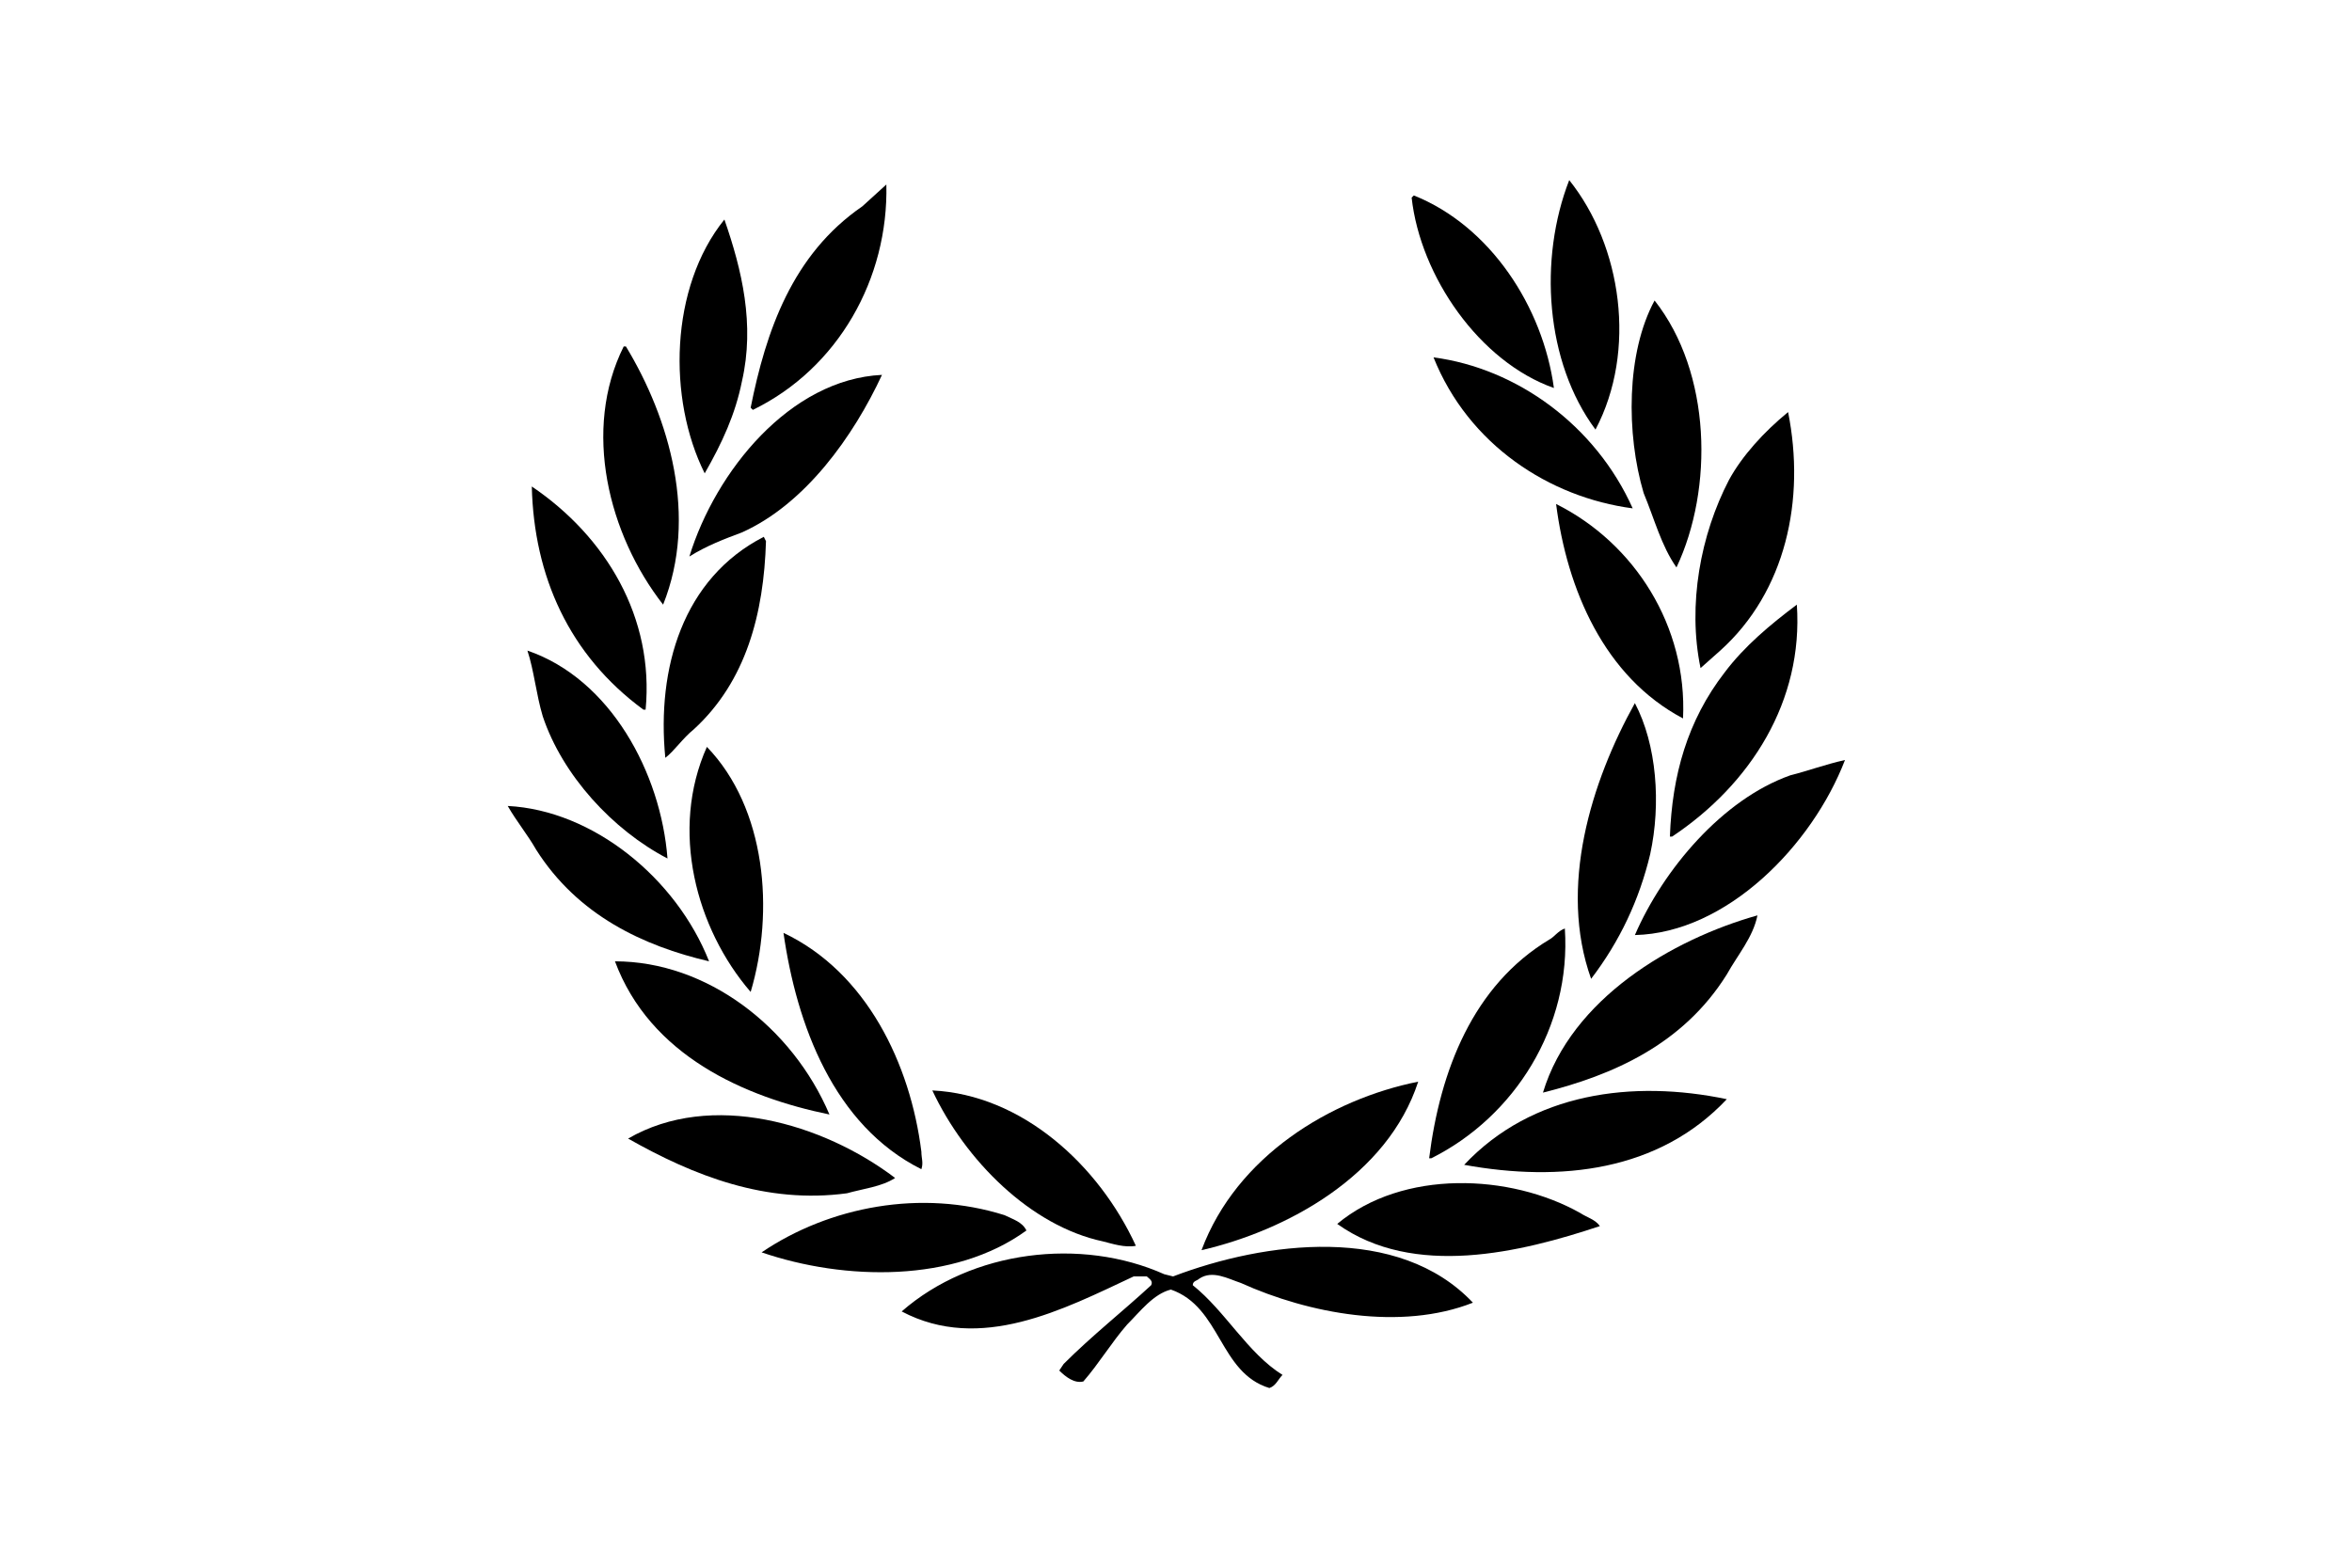 <?xml version="1.0" encoding="UTF-8" standalone="no"?>
<svg
   aria-hidden="true"
   focusable="false"
   viewBox="0 0 180 120"
   version="1.1"
   id="svg60"
   sodipodi:docname="Fred Perry logo white.svg"
   width="180"
   height="120"
   inkscape:version="1.1 (c68e22c387, 2021-05-23)"
   xmlns:inkscape="http://www.inkscape.org/namespaces/inkscape"
   xmlns:sodipodi="http://sodipodi.sourceforge.net/DTD/sodipodi-0.dtd"
   xmlns="http://www.w3.org/2000/svg"
   xmlns:svg="http://www.w3.org/2000/svg">
  <defs
     id="defs64">
    <filter
       style="color-interpolation-filters:sRGB;"
       inkscape:label="Invert"
       id="filter852"
       x="0"
       y="0"
       width="1"
       height="1">
      <feColorMatrix
         values="1 0 0 0 0 0 1 0 0 0 0 0 1 0 0 -0.21 -0.72 -0.07 2 0 "
         result="fbSourceGraphic"
         id="feColorMatrix850" />
      <feColorMatrix
         result="fbSourceGraphicAlpha"
         in="fbSourceGraphic"
         values="0 0 0 -1 0 0 0 0 -1 0 0 0 0 -1 0 0 0 0 1 0"
         id="feColorMatrix872" />
      <feColorMatrix
         id="feColorMatrix874"
         type="hueRotate"
         values="180"
         result="color1"
         in="fbSourceGraphic" />
      <feColorMatrix
         id="feColorMatrix876"
         values="-1 0 0 0 1 0 -1 0 0 1 0 0 -1 0 1 -0.21 -0.72 -0.07 2 0 "
         result="color2" />
    </filter>
  </defs>
  <sodipodi:namedview
     id="namedview62"
     pagecolor="#ffffff"
     bordercolor="#666666"
     borderopacity="1.0"
     inkscape:pageshadow="2"
     inkscape:pageopacity="0.0"
     inkscape:pagecheckerboard="0"
     showgrid="false"
     width="180px"
     inkscape:zoom="3.6785714"
     inkscape:cx="59.533981"
     inkscape:cy="41.728156"
     inkscape:window-width="1920"
     inkscape:window-height="1009"
     inkscape:window-x="-8"
     inkscape:window-y="-8"
     inkscape:window-maximized="1"
     inkscape:current-layer="svg60" />
  <g
     id="g910"
     transform="matrix(1.675,0,0,1.675,-59.999,-38.576)"
     style="filter:url(#filter852)">
    <path
       d="m 59.018,59.862 c 3.9,0.2 7.7,3.3 9.2,7.1 -3,-0.7 -6,-2.1 -7.9,-5.1 -0.4,-0.7 -0.9,-1.3 -1.3,-2"
       id="path2" />
    <path
       d="m 59.918,52.762 c 3.8,1.3 6.1,5.6 6.4,9.5 -2.5,-1.3 -4.8,-3.8 -5.7,-6.5 -0.3,-1 -0.4,-2.1 -0.7,-3"
       id="path4" />
    <path
       d="m 60.118,45.262 c 3.4,2.3 5.6,6 5.2,10.2 h -0.1 c -3.4,-2.5 -5,-6.1 -5.1,-10.2"
       id="path6" />
    <path
       d="m 64.318,38.862 h 0.1 c 2,3.3 3.3,7.8 1.7,11.8 -2.5,-3.2 -3.7,-8 -1.8,-11.8"
       id="path8" />
    <path
       d="m 63.918,66.962 c 4.2,0 8.1,3 9.8,7 -3.9,-0.8 -8.2,-2.7 -9.8,-7"
       id="path10" />
    <path
       d="m 76.718,76.862 c -0.6,0.4 -1.5,0.5 -2.2,0.7 -3.7,0.5 -7,-0.8 -10,-2.5 3.8,-2.2 8.9,-0.7 12.2,1.8"
       id="path12" />
    <path
       d="m 70.718,47.562 0.1,0.2 c -0.1,3.3 -0.9,6.4 -3.3,8.6 -0.5,0.4 -0.9,1 -1.3,1.3 -0.4,-4.1 0.8,-8.2 4.5,-10.1"
       id="path14" />
    <path
       d="m 68.918,33.062 c 0.8,2.3 1.4,4.8 0.8,7.4 -0.3,1.5 -0.9,2.8 -1.7,4.2 -1.7,-3.4 -1.6,-8.5 0.9,-11.6"
       id="path16" />
    <path
       d="m 76.118,40.162 c -1.3,2.8 -3.5,5.9 -6.4,7.2 -0.8,0.3 -1.6,0.6 -2.4,1.1 1.2,-3.9 4.6,-8.1 8.8,-8.3"
       id="path18" />
    <path
       d="m 68.118,57.162 c 2.7,2.8 3.1,7.5 2,11.2 -2.5,-2.9 -3.7,-7.4 -2,-11.2"
       id="path20" />
    <path
       d="m 75.218,32.462 1.1,-1 c 0.1,4.3 -2.2,8.4 -6.1,10.3 l -0.1,-0.1 c 0.7,-3.5 1.9,-7 5.1,-9.2"
       id="path22" />
    <path
       d="m 81.718,78.562 c 0.4,0.2 0.8,0.3 1,0.7 -3.3,2.4 -8.3,2.3 -12.1,1 3.1,-2.1 7.3,-2.9 11.1,-1.7"
       id="path24" />
    <path
       d="m 77.918,75.662 c 0,0.3 0.1,0.5 0,0.8 -4,-2 -5.7,-6.6 -6.3,-10.8 3.8,1.8 5.8,6 6.3,10"
       id="path26" />
    <path
       d="m 89.018,81.262 0.4,0.1 c 4.2,-1.6 10.3,-2.4 13.7,1.2 -3.3,1.3 -7.5,0.5 -10.6,-0.9 -0.6,-0.2 -1.3,-0.6 -1.9,-0.2 -0.1,0.1 -0.3,0.1 -0.3,0.3 1.5,1.2 2.5,3.1 4.1,4.1 -0.2,0.2 -0.3,0.5 -0.6,0.6 -2.3,-0.7 -2.2,-3.7 -4.5,-4.5 -0.8,0.2 -1.4,1 -2,1.6 -0.7,0.8 -1.3,1.8 -2,2.6 -0.4,0.1 -0.8,-0.2 -1.1,-0.5 l 0.2,-0.3 c 1.3,-1.3 2.7,-2.4 4,-3.6 0.1,-0.2 -0.1,-0.3 -0.2,-0.4 h -0.6 c -3.2,1.5 -7,3.5 -10.6,1.6 3.2,-2.8 8.2,-3.4 12,-1.7"
       id="path28" />
    <path
       d="m 78.418,72.862 c 4.1,0.2 7.6,3.4 9.3,7.1 -0.5,0.1 -1.1,-0.1 -1.5,-0.2 -3.3,-0.7 -6.3,-3.7 -7.8,-6.9 z"
       id="path30" />
    <path
       d="m 100.618,72.462 c -1.4,4.3 -6,6.8 -9.9,7.7 1.6,-4.3 5.9,-6.9 9.9,-7.7"
       id="path32" />
    <path
       d="m 108.018,78.462 c 0.3,0.2 0.7,0.3 0.9,0.6 -3.6,1.2 -8.5,2.4 -12,-0.1 3,-2.5 7.9,-2.3 11.1,-0.5"
       id="path34" />
    <path
       d="m 100.418,31.962 c 3.5,1.4 5.9,5.1 6.4,8.8 -3.4,-1.2 -6.1,-5.1 -6.5,-8.7 z"
       id="path36" />
    <path
       d="m 101.318,39.362 c 3.8,0.5 7.4,3.1 9.1,6.9 -3.8,-0.5 -7.5,-2.9 -9.1,-6.9 z"
       id="path38" />
    <path
       d="m 106.618,65.962 c 0.2,-0.1 0.4,-0.4 0.7,-0.5 0.3,4.5 -2.3,8.6 -6.1,10.5 h -0.1 c 0.5,-4 2,-7.9 5.5,-10"
       id="path40" />
    <path
       d="m 114.718,73.262 c -3.1,3.3 -7.6,3.8 -12,3 3.1,-3.3 7.7,-3.9 12,-3"
       id="path42" />
    <path
       d="m 107.518,31.262 c 2.4,3 3.1,7.8 1.2,11.4 -2.3,-3.1 -2.6,-7.8 -1.2,-11.4"
       id="path44" />
    <path
       d="m 116.118,64.862 c -0.2,1 -0.9,1.8 -1.4,2.7 -2,3.2 -5.2,4.6 -8.4,5.4 1.3,-4.3 5.9,-7 9.8,-8.1"
       id="path46" />
    <path
       d="m 106.918,46.062 c 3.6,1.8 6,5.6 5.8,9.8 -3.6,-1.9 -5.3,-5.9 -5.8,-9.8"
       id="path48" />
    <path
       d="m 110.518,55.162 c 1,1.9 1.2,4.6 0.7,6.9 -0.5,2.1 -1.4,4 -2.7,5.7 -1.5,-4.2 0,-9 2,-12.6"
       id="path50" />
    <path
       d="m 111.418,36.762 c 2.6,3.3 2.7,8.6 1,12.2 -0.7,-1 -1,-2.2 -1.5,-3.4 -0.8,-2.7 -0.8,-6.4 0.5,-8.8"
       id="path52" />
    <path
       d="m 117.618,58.462 c 0.8,-0.2 1.6,-0.5 2.5,-0.7 -1.5,3.9 -5.4,7.9 -9.6,8 1.3,-3 4,-6.2 7.1,-7.3"
       id="path54" />
    <path
       d="m 114.618,53.762 c 0.9,-1.2 2.1,-2.2 3.3,-3.1 0.3,4.4 -2.1,8.2 -5.7,10.6 h -0.1 c 0.1,-2.8 0.8,-5.3 2.5,-7.5"
       id="path56" />
    <path
       d="m 117.518,41.862 c 0.8,4 -0.1,8.2 -3.1,10.9 l -0.9,0.8 c -0.6,-2.9 0,-6.1 1.3,-8.6 0.6,-1.1 1.6,-2.2 2.7,-3.1"
       id="path58" />
  </g>
</svg>
